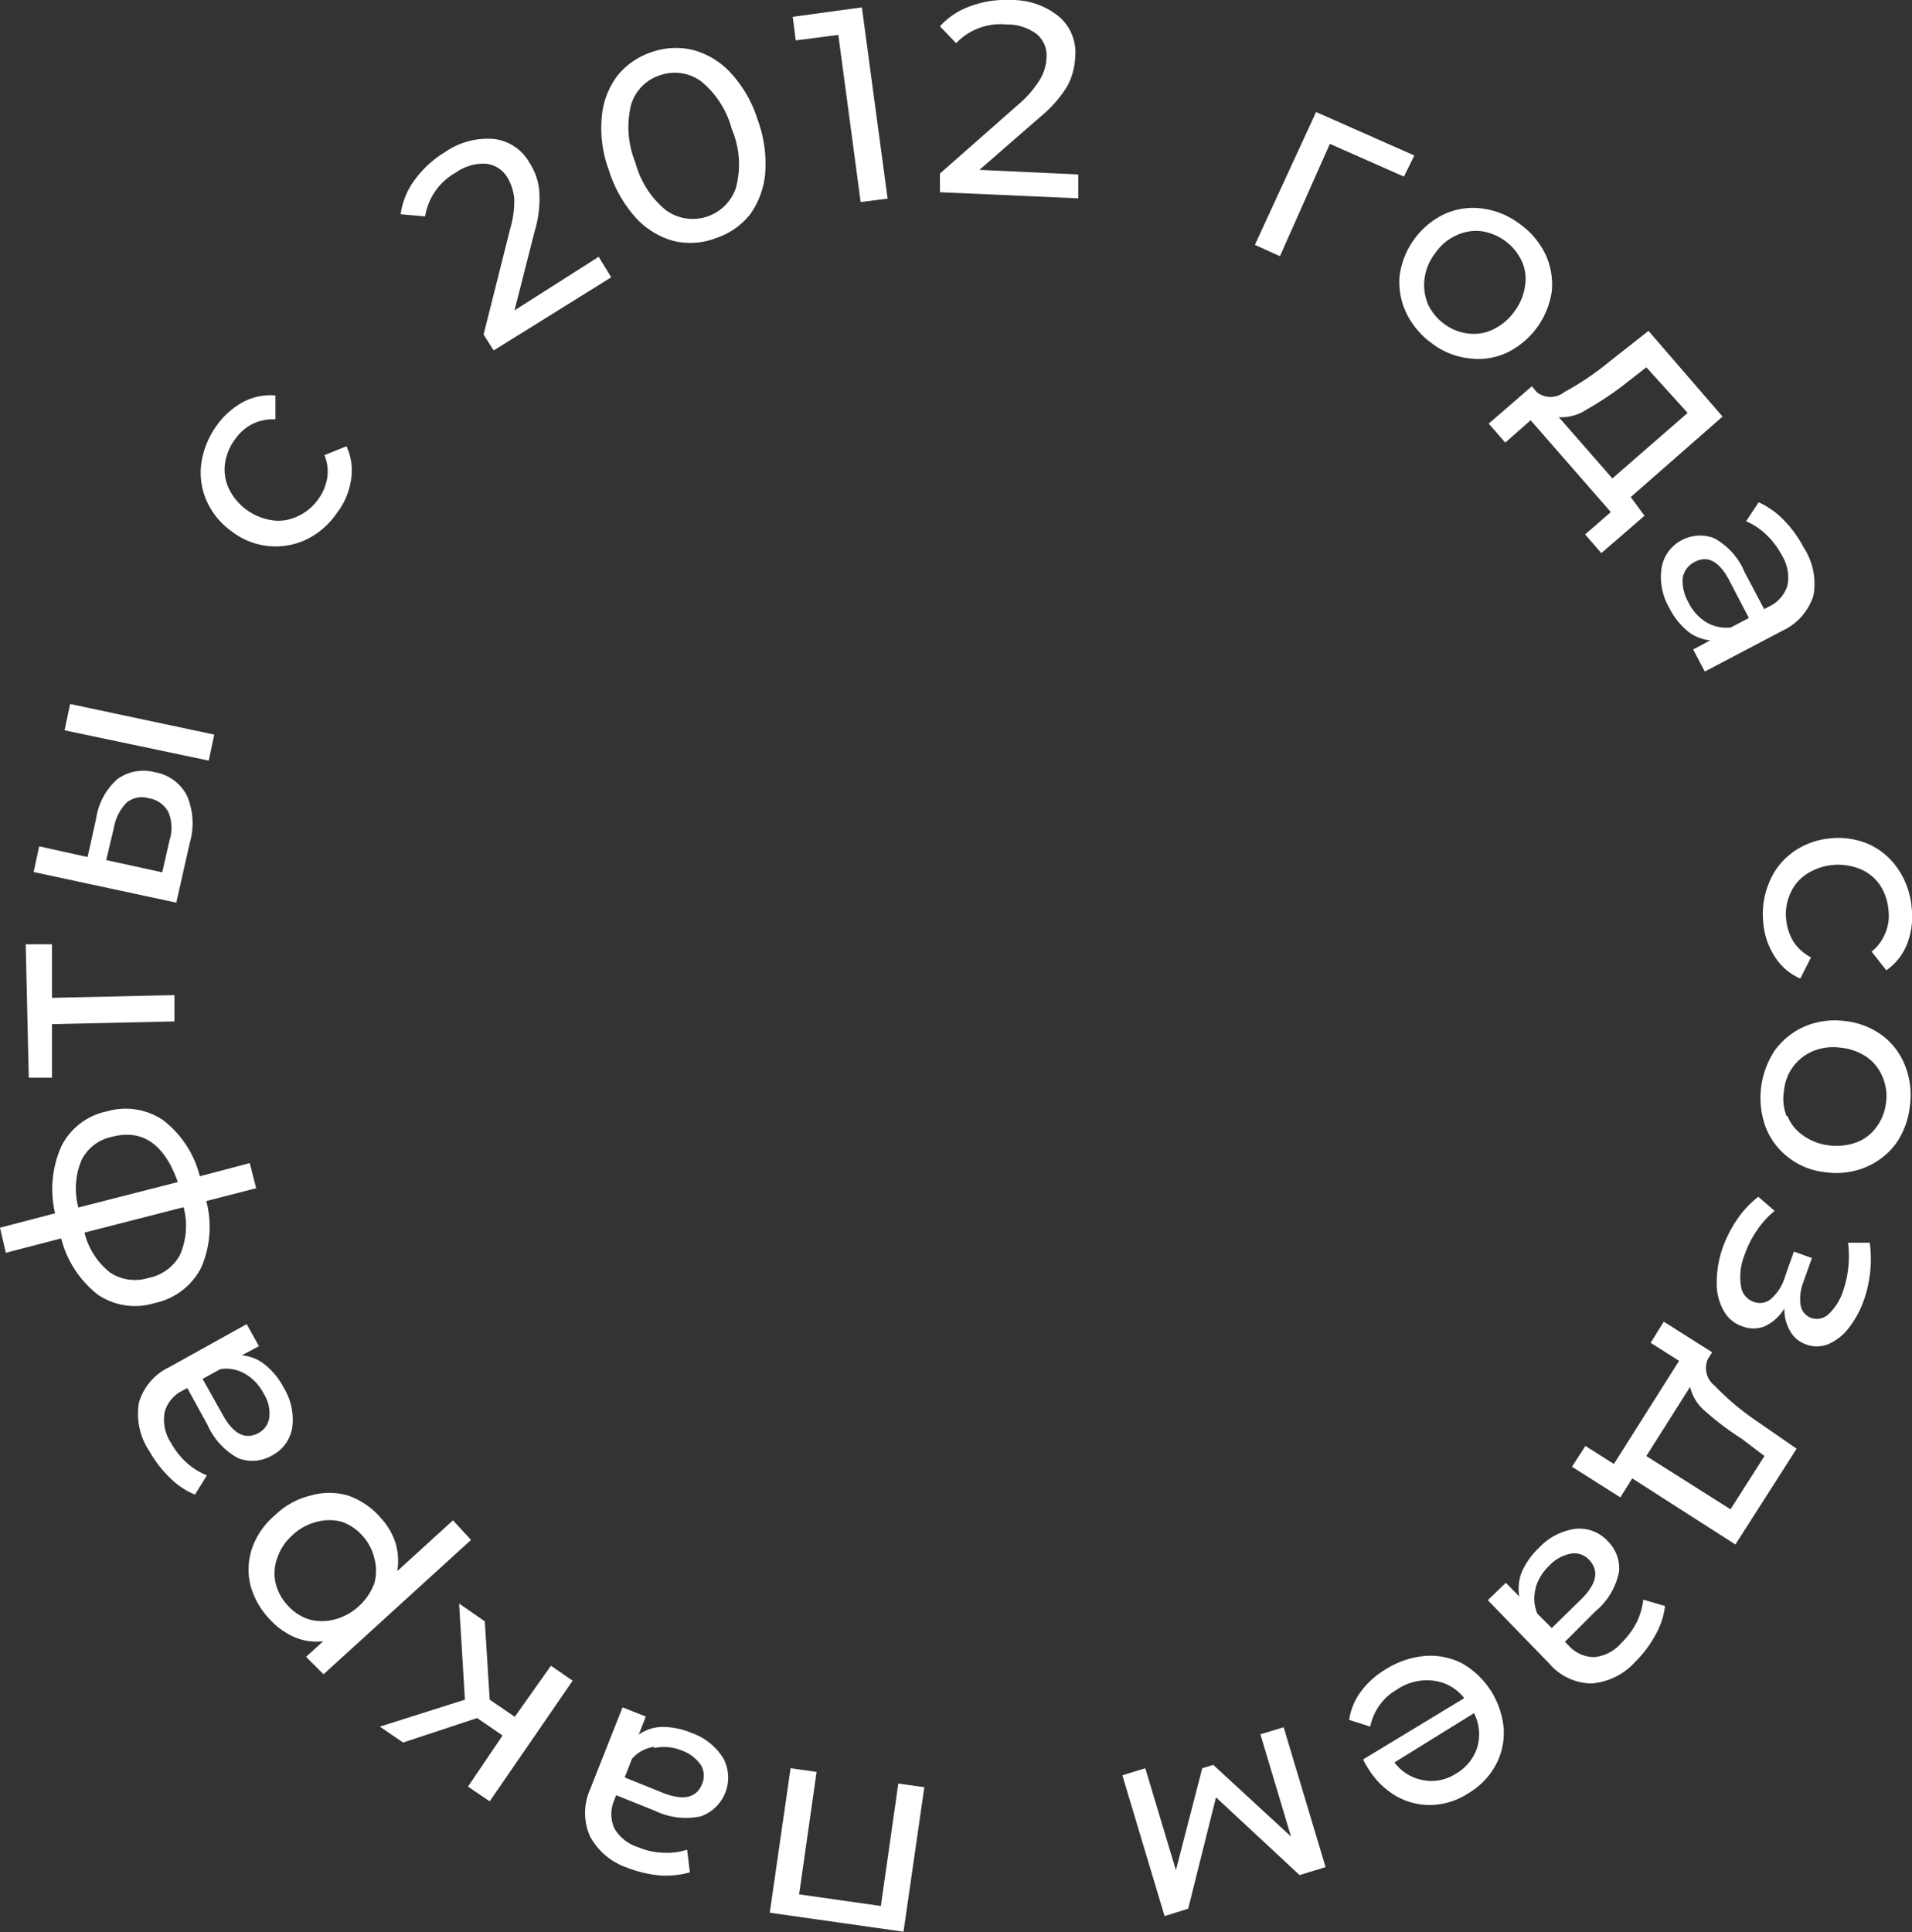 <?xml version="1.0" encoding="UTF-8"?> <svg xmlns="http://www.w3.org/2000/svg" viewBox="0 0 62.47 63.12"><rect x="0" y="0" width="62.47" height="63.12" fill="#333333" stroke="none"/> <defs> <style>.cls-1{fill:#fff;}</style> </defs> <g id="Слой_2" data-name="Слой 2"> <g id="Слой_1-2" data-name="Слой 1"> <path class="cls-1" d="M10,17.63a2.34,2.34,0,0,1-2.43-.27,2.44,2.44,0,0,1-.82-1,2.28,2.28,0,0,1-.17-1.24,2.79,2.79,0,0,1,.51-1.23,2.54,2.54,0,0,1,.9-.78A1.9,1.9,0,0,1,9,12.92l0,.78a1.55,1.55,0,0,0-.75.15,1.59,1.59,0,0,0-.57.5,1.75,1.75,0,0,0-.33.8,1.47,1.47,0,0,0,.13.82,1.88,1.88,0,0,0,.58.69A1.91,1.91,0,0,0,8.9,17a1.43,1.43,0,0,0,.82-.13,1.67,1.67,0,0,0,.67-.55,1.61,1.61,0,0,0,.3-.7,1.39,1.39,0,0,0-.09-.75l.72-.29a1.86,1.86,0,0,1,.15,1.09A2.33,2.33,0,0,1,11,16.77,2.54,2.54,0,0,1,10,17.63Z"></path> <path class="cls-1" d="M19.56,8.39l.41.67-3.84,2.39-.33-.52.87-3.46a3.1,3.1,0,0,0,.13-1,1.66,1.66,0,0,0-.21-.65.93.93,0,0,0-.7-.47,1.56,1.56,0,0,0-1,.29,2,2,0,0,0-1,1.43L13.09,7a2.42,2.42,0,0,1,.45-1.11,3.42,3.42,0,0,1,1-.92,2.44,2.44,0,0,1,1.59-.43,1.53,1.53,0,0,1,1.17.78,2,2,0,0,1,.32.92,3.71,3.71,0,0,1-.15,1.31l-.66,2.59Z"></path> <path class="cls-1" d="M22,7.87a2.61,2.61,0,0,1-1.23-.76,4.18,4.18,0,0,1-.87-1.53,3.94,3.94,0,0,1-.24-1.74,2.59,2.59,0,0,1,.5-1.35,2.4,2.4,0,0,1,1.14-.79,2.38,2.38,0,0,1,1.37-.06,2.58,2.58,0,0,1,1.22.76,4,4,0,0,1,.87,1.53A4.1,4.1,0,0,1,25,5.67,2.69,2.69,0,0,1,24.51,7a2.37,2.37,0,0,1-1.12.78A2.34,2.34,0,0,1,22,7.87Zm2.06-1.8a2.92,2.92,0,0,0-.15-1.85,3,3,0,0,0-1-1.56,1.45,1.45,0,0,0-1.35-.2,1.44,1.44,0,0,0-.95,1,3.07,3.07,0,0,0,.15,1.85,3,3,0,0,0,1,1.56,1.49,1.49,0,0,0,2.3-.78Z"></path> <path class="cls-1" d="M28.16.24,29,6.49l-.88.11-.73-5.46L26,1.32l-.1-.77Z"></path> <path class="cls-1" d="M35.23,5.7l0,.78-4.52-.2,0-.61,2.68-2.36A3.37,3.37,0,0,0,34,2.56a1.47,1.47,0,0,0,.19-.66.91.91,0,0,0-.31-.78,1.59,1.59,0,0,0-1-.32,2,2,0,0,0-1.64.61L30.71.86a2.43,2.43,0,0,1,1-.66A3.4,3.4,0,0,1,33.05,0a2.43,2.43,0,0,1,1.56.55,1.54,1.54,0,0,1,.52,1.3,2.24,2.24,0,0,1-.25.95,4,4,0,0,1-.87,1L32,5.55Z"></path> <path class="cls-1" d="M45.87,5.77,43.45,4.7,41.82,8.37,41,8,43,3.66l3.21,1.42Z"></path> <path class="cls-1" d="M45.94,10.21A2.33,2.33,0,0,1,45.73,9a2.62,2.62,0,0,1,1.45-2,2.26,2.26,0,0,1,1.23-.19,2.56,2.56,0,0,1,1.22.49,2.62,2.62,0,0,1,.86,1,2.33,2.33,0,0,1,.21,1.22,2.65,2.65,0,0,1-1.46,2,2.21,2.21,0,0,1-1.22.19,2.45,2.45,0,0,1-1.22-.48A2.65,2.65,0,0,1,45.94,10.21ZM48,10.9a1.44,1.44,0,0,0,.81-.15,1.81,1.81,0,0,0,.68-.59,1.78,1.78,0,0,0,.34-.84,1.39,1.39,0,0,0-.12-.81,1.7,1.7,0,0,0-.55-.65,1.72,1.72,0,0,0-.79-.31,1.52,1.52,0,0,0-.81.15,1.66,1.66,0,0,0-.68.59,1.69,1.69,0,0,0-.34.84,1.63,1.63,0,0,0,.12.82,1.7,1.7,0,0,0,.55.65A1.61,1.61,0,0,0,48,10.9Z"></path> <path class="cls-1" d="M53.73,16.85l-1.41,1.22-.53-.61.84-.73-2.62-3-.83.73-.54-.62,1.41-1.22.16.19a.72.72,0,0,0,.9,0,9.27,9.27,0,0,0,1.48-1l1.27-1,2.42,2.8-3,2.63Zm-1.89-3.47a1.5,1.5,0,0,1-.91.25l1.75,2,2.46-2.14L53.79,12l-.73.57A10.55,10.55,0,0,1,51.84,13.38Z"></path> <path class="cls-1" d="M59.25,19.46a1.9,1.9,0,0,1-1,1.14l-2.55,1.34-.38-.72.56-.3a1.36,1.36,0,0,1-.74-.3,2.35,2.35,0,0,1-.6-.76,2,2,0,0,1-.25-1.32,1.26,1.26,0,0,1,.67-.9A1.28,1.28,0,0,1,56,17.58a2.24,2.24,0,0,1,1,1.11l.64,1.21.15-.08a1.13,1.13,0,0,0,.61-.69,1.37,1.37,0,0,0-.19-1,2.53,2.53,0,0,0-.51-.67,2.16,2.16,0,0,0-.65-.43l.41-.62a2.72,2.72,0,0,1,.81.57,3.71,3.71,0,0,1,.65.89A2.17,2.17,0,0,1,59.25,19.46Zm-3.5.87a1.31,1.31,0,0,0,.8.17l.59-.31L56.52,19q-.51-1-1.17-.63a.71.71,0,0,0-.37.51,1.38,1.38,0,0,0,.18.79A1.56,1.56,0,0,0,55.75,20.33Z"></path> <path class="cls-1" d="M57.8,28.84a2.25,2.25,0,0,1,.78-1,2.46,2.46,0,0,1,1.22-.45,2.49,2.49,0,0,1,1.28.2,2.3,2.3,0,0,1,.94.81,2.64,2.64,0,0,1,.44,1.27,2.49,2.49,0,0,1-.15,1.17,1.86,1.86,0,0,1-.68.86l-.48-.61a1.47,1.47,0,0,0,.45-.61,1.45,1.45,0,0,0,.1-.75,1.74,1.74,0,0,0-.28-.82,1.45,1.45,0,0,0-.65-.52,1.9,1.9,0,0,0-1.75.17,1.43,1.43,0,0,0-.53.64,1.61,1.61,0,0,0-.13.85,1.71,1.71,0,0,0,.24.72,1.57,1.57,0,0,0,.57.51l-.35.69a1.85,1.85,0,0,1-.83-.71,2.41,2.41,0,0,1-.38-1.12A2.65,2.65,0,0,1,57.8,28.84Z"></path> <path class="cls-1" d="M58,34.3a2.37,2.37,0,0,1,1-.78,2.52,2.52,0,0,1,1.29-.16,2.49,2.49,0,0,1,1.21.47,2.27,2.27,0,0,1,.75,1,2.6,2.6,0,0,1,.15,1.31,2.65,2.65,0,0,1-.46,1.23,2.36,2.36,0,0,1-1,.77,2.48,2.48,0,0,1-1.28.16,2.36,2.36,0,0,1-1.21-.47,2.31,2.31,0,0,1-.76-1A2.8,2.8,0,0,1,58,34.3Zm.4,2.16a1.41,1.41,0,0,0,.52.64,1.78,1.78,0,0,0,.84.32,1.9,1.9,0,0,0,.9-.1,1.41,1.41,0,0,0,.65-.5,1.63,1.63,0,0,0,.31-.79,1.57,1.57,0,0,0-.11-.84,1.47,1.47,0,0,0-.51-.65,1.81,1.81,0,0,0-.85-.31,1.76,1.76,0,0,0-.89.1,1.57,1.57,0,0,0-.66.5,1.53,1.53,0,0,0-.31.79A1.57,1.57,0,0,0,58.37,36.46Z"></path> <path class="cls-1" d="M57.66,43.33a1,1,0,0,1-.74,0,1.08,1.08,0,0,1-.61-.52,1.79,1.79,0,0,1-.22-.92,3.39,3.39,0,0,1,.2-1.14,4.1,4.1,0,0,1,.48-.93,3.13,3.13,0,0,1,.68-.72l.53.46a2.9,2.9,0,0,0-.57.63A3.23,3.23,0,0,0,57,41a1.9,1.9,0,0,0-.12,1,.63.63,0,0,0,.41.53.56.56,0,0,0,.58-.1,1.54,1.54,0,0,0,.45-.72l.29-.82.59.21-.27.76a1.52,1.52,0,0,0-.1.78.54.54,0,0,0,.35.42.56.56,0,0,0,.58-.14,1.82,1.82,0,0,0,.47-.78,3.48,3.48,0,0,0,.15-1.54h.71a4.07,4.07,0,0,1-.19,1.87,3.22,3.22,0,0,1-.5.92,1.67,1.67,0,0,1-.68.53,1,1,0,0,1-.72,0,.94.94,0,0,1-.51-.43,1.38,1.38,0,0,1-.19-.74A1.49,1.49,0,0,1,57.66,43.33Z"></path> <path class="cls-1" d="M52.94,48.92l-1.58-1,.44-.68.93.59,2.13-3.37-.93-.59.43-.69,1.58,1-.14.22a.73.73,0,0,0,.22.87,8.44,8.44,0,0,0,1.35,1.14l1.33.92-2,3.13L53.33,48.3Zm2.78-2.81a1.46,1.46,0,0,1-.5-.8l-1.43,2.26,2.75,1.74,1.11-1.74L56.9,47A9,9,0,0,1,55.72,46.11Z"></path> <path class="cls-1" d="M52,55a1.85,1.85,0,0,1-1.39-.66l-2-2.06.59-.57.44.45a1.49,1.49,0,0,1,.08-.8,2.45,2.45,0,0,1,.56-.79,2,2,0,0,1,1.18-.62,1.25,1.25,0,0,1,1.06.39,1.26,1.26,0,0,1,.38,1,2.24,2.24,0,0,1-.77,1.3l-1,1,.12.12a1.14,1.14,0,0,0,.83.38,1.33,1.33,0,0,0,.89-.46,2.55,2.55,0,0,0,.5-.67,2.27,2.27,0,0,0,.22-.75l.71.21a2.48,2.48,0,0,1-.31.94,3.69,3.69,0,0,1-.66.88A2.15,2.15,0,0,1,52,55Zm-1.83-3.09a1.26,1.26,0,0,0,.06.81l.47.47.95-.93c.52-.51.61-.94.27-1.3a.65.65,0,0,0-.6-.2,1.28,1.28,0,0,0-.7.39A1.62,1.62,0,0,0,50.17,51.88Z"></path> <path class="cls-1" d="M44.54,57.48l3.3-2a1.49,1.49,0,0,0-1-.57,1.74,1.74,0,0,0-1.2.29,1.8,1.8,0,0,0-.87,1.21l-.69-.22a2.05,2.05,0,0,1,.38-.92,2.74,2.74,0,0,1,.81-.73,2.88,2.88,0,0,1,1.3-.44,2.26,2.26,0,0,1,1.23.26,2.72,2.72,0,0,1,1.33,2.13,2.2,2.2,0,0,1-.27,1.19,2.42,2.42,0,0,1-.89.91,2.33,2.33,0,0,1-1.2.38,2.22,2.22,0,0,1-1.17-.3,2.64,2.64,0,0,1-.92-.93A1.44,1.44,0,0,1,44.54,57.48Zm3.73-.41a1.52,1.52,0,0,0-.11-1.1l-2.6,1.61a1.5,1.5,0,0,0,.94.58,1.46,1.46,0,0,0,1.08-.22A1.51,1.51,0,0,0,48.27,57.07Z"></path> <path class="cls-1" d="M38.05,62.6,36.67,58l.75-.23,1,3.33.86-3.33.36-.11L42.18,60l-1-3.34.76-.23L43.31,61l-.85.26-2.73-2.54-.91,3.64Z"></path> <path class="cls-1" d="M25.15,62.49l.68-4.72.85.12-.57,4,2.67.38.57-4,.85.12-.68,4.72Z"></path> <path class="cls-1" d="M19.28,60a1.89,1.89,0,0,1,0-1.54l1.06-2.68.76.3-.23.59a1.38,1.38,0,0,1,.76-.25,2.47,2.47,0,0,1,.95.19,2,2,0,0,1,1.05.83,1.34,1.34,0,0,1-.73,1.9,2.33,2.33,0,0,1-1.5-.18l-1.27-.51-.06.16a1.14,1.14,0,0,0,0,.92,1.37,1.37,0,0,0,.78.62,2.32,2.32,0,0,0,.82.18,2.14,2.14,0,0,0,.78-.1l.09.74a2.88,2.88,0,0,1-1,.1,3.88,3.88,0,0,1-1.07-.26A2.17,2.17,0,0,1,19.28,60Zm2.09-2.93a1.17,1.17,0,0,0-.72.39l-.24.61,1.24.5c.68.27,1.11.17,1.29-.29a.67.67,0,0,0-.05-.63,1.31,1.31,0,0,0-.64-.47A1.53,1.53,0,0,0,21.37,57.11Z"></path> <path class="cls-1" d="M16,55.53l.82.56L18,54.42l.71.49L16,58.85l-.71-.48,1.13-1.67-.83-.57-2.42.8-.76-.52,2.78-.88L15,52.39l.84.58Z"></path> <path class="cls-1" d="M8.18,51.78a2.17,2.17,0,0,1,.06-1.21A2.51,2.51,0,0,1,9,49.49a2.48,2.48,0,0,1,1.15-.63,2.2,2.2,0,0,1,1.22,0,2.48,2.48,0,0,1,1.06.72,2.24,2.24,0,0,1,.49.82,2.08,2.08,0,0,1,.06.93l1.82-1.66.59.64-4.82,4.39L10,54.13l.56-.51a1.85,1.85,0,0,1-.93-.13,2.38,2.38,0,0,1-.81-.58A2.56,2.56,0,0,1,8.18,51.78Zm3-2.06a1.56,1.56,0,0,0-.83,0,1.77,1.77,0,0,0-.79.43,1.74,1.74,0,0,0-.5.75A1.44,1.44,0,0,0,9,51.7a1.62,1.62,0,0,0,.4.75,1.56,1.56,0,0,0,.71.46,1.62,1.62,0,0,0,.82,0,1.87,1.87,0,0,0,.79-.43,1.93,1.93,0,0,0,.51-.75,1.53,1.53,0,0,0,0-.82,1.62,1.62,0,0,0-.4-.75A1.58,1.58,0,0,0,11.17,49.72Z"></path> <path class="cls-1" d="M4.54,45.82a1.87,1.87,0,0,1,1-1.16l2.52-1.4.4.72-.56.3a1.36,1.36,0,0,1,.75.3,2.3,2.3,0,0,1,.61.74,2,2,0,0,1,.29,1.31,1.25,1.25,0,0,1-.66.92,1.28,1.28,0,0,1-1.11.09,2.29,2.29,0,0,1-1-1.09l-.66-1.2-.15.08a1.11,1.11,0,0,0-.59.7,1.38,1.38,0,0,0,.2,1,2.57,2.57,0,0,0,.52.66,2.16,2.16,0,0,0,.66.41l-.39.63a2.52,2.52,0,0,1-.82-.55,3.87,3.87,0,0,1-.67-.87A2.19,2.19,0,0,1,4.54,45.82ZM8,44.88a1.22,1.22,0,0,0-.8-.15l-.58.32.65,1.16c.35.64.74.84,1.17.61a.67.67,0,0,0,.36-.52,1.22,1.22,0,0,0-.19-.78A1.57,1.57,0,0,0,8,44.88Z"></path> <path class="cls-1" d="M5.32,36.59a3.34,3.34,0,0,1,1.21,1.84L8.16,38l.21.82-1.63.42a3.31,3.31,0,0,1-.17,2.18,2.21,2.21,0,0,1-1.51,1.15A2.17,2.17,0,0,1,3.2,42.3,3.38,3.38,0,0,1,2,40.46l-1.81.47L0,40.11l1.8-.47A3.45,3.45,0,0,1,2,37.46a2.14,2.14,0,0,1,1.49-1.15A2.19,2.19,0,0,1,5.32,36.59Zm-1.66.55a1.43,1.43,0,0,0-1,.77,2.4,2.4,0,0,0-.1,1.54l3.25-.83C5.37,37.38,4.66,36.88,3.66,37.14ZM5.88,41A2.39,2.39,0,0,0,6,39.44l-3.24.83a2.39,2.39,0,0,0,.83,1.3,1.47,1.47,0,0,0,1.26.18A1.49,1.49,0,0,0,5.88,41Z"></path> <path class="cls-1" d="M1.7,30.85l0,1.75,4-.09,0,.86-4,.09,0,1.75-.76,0-.1-4.36Z"></path> <path class="cls-1" d="M3.84,25.45a1.45,1.45,0,0,1,1.22-.22A1.44,1.44,0,0,1,6.11,26a2.29,2.29,0,0,1,.09,1.54l-.44,1.95-4.66-1,.18-.84L2.86,28l.28-1.25A2.13,2.13,0,0,1,3.84,25.45ZM2.11,23.86,2.29,23,7,24l-.18.85ZM5.5,26.53a.87.87,0,0,0-.64-.45.77.77,0,0,0-.73.15,1.54,1.54,0,0,0-.41.82L3.47,28.1l1.83.4.24-1.05A1.33,1.33,0,0,0,5.5,26.53Z"></path> </g> </g> </svg> 